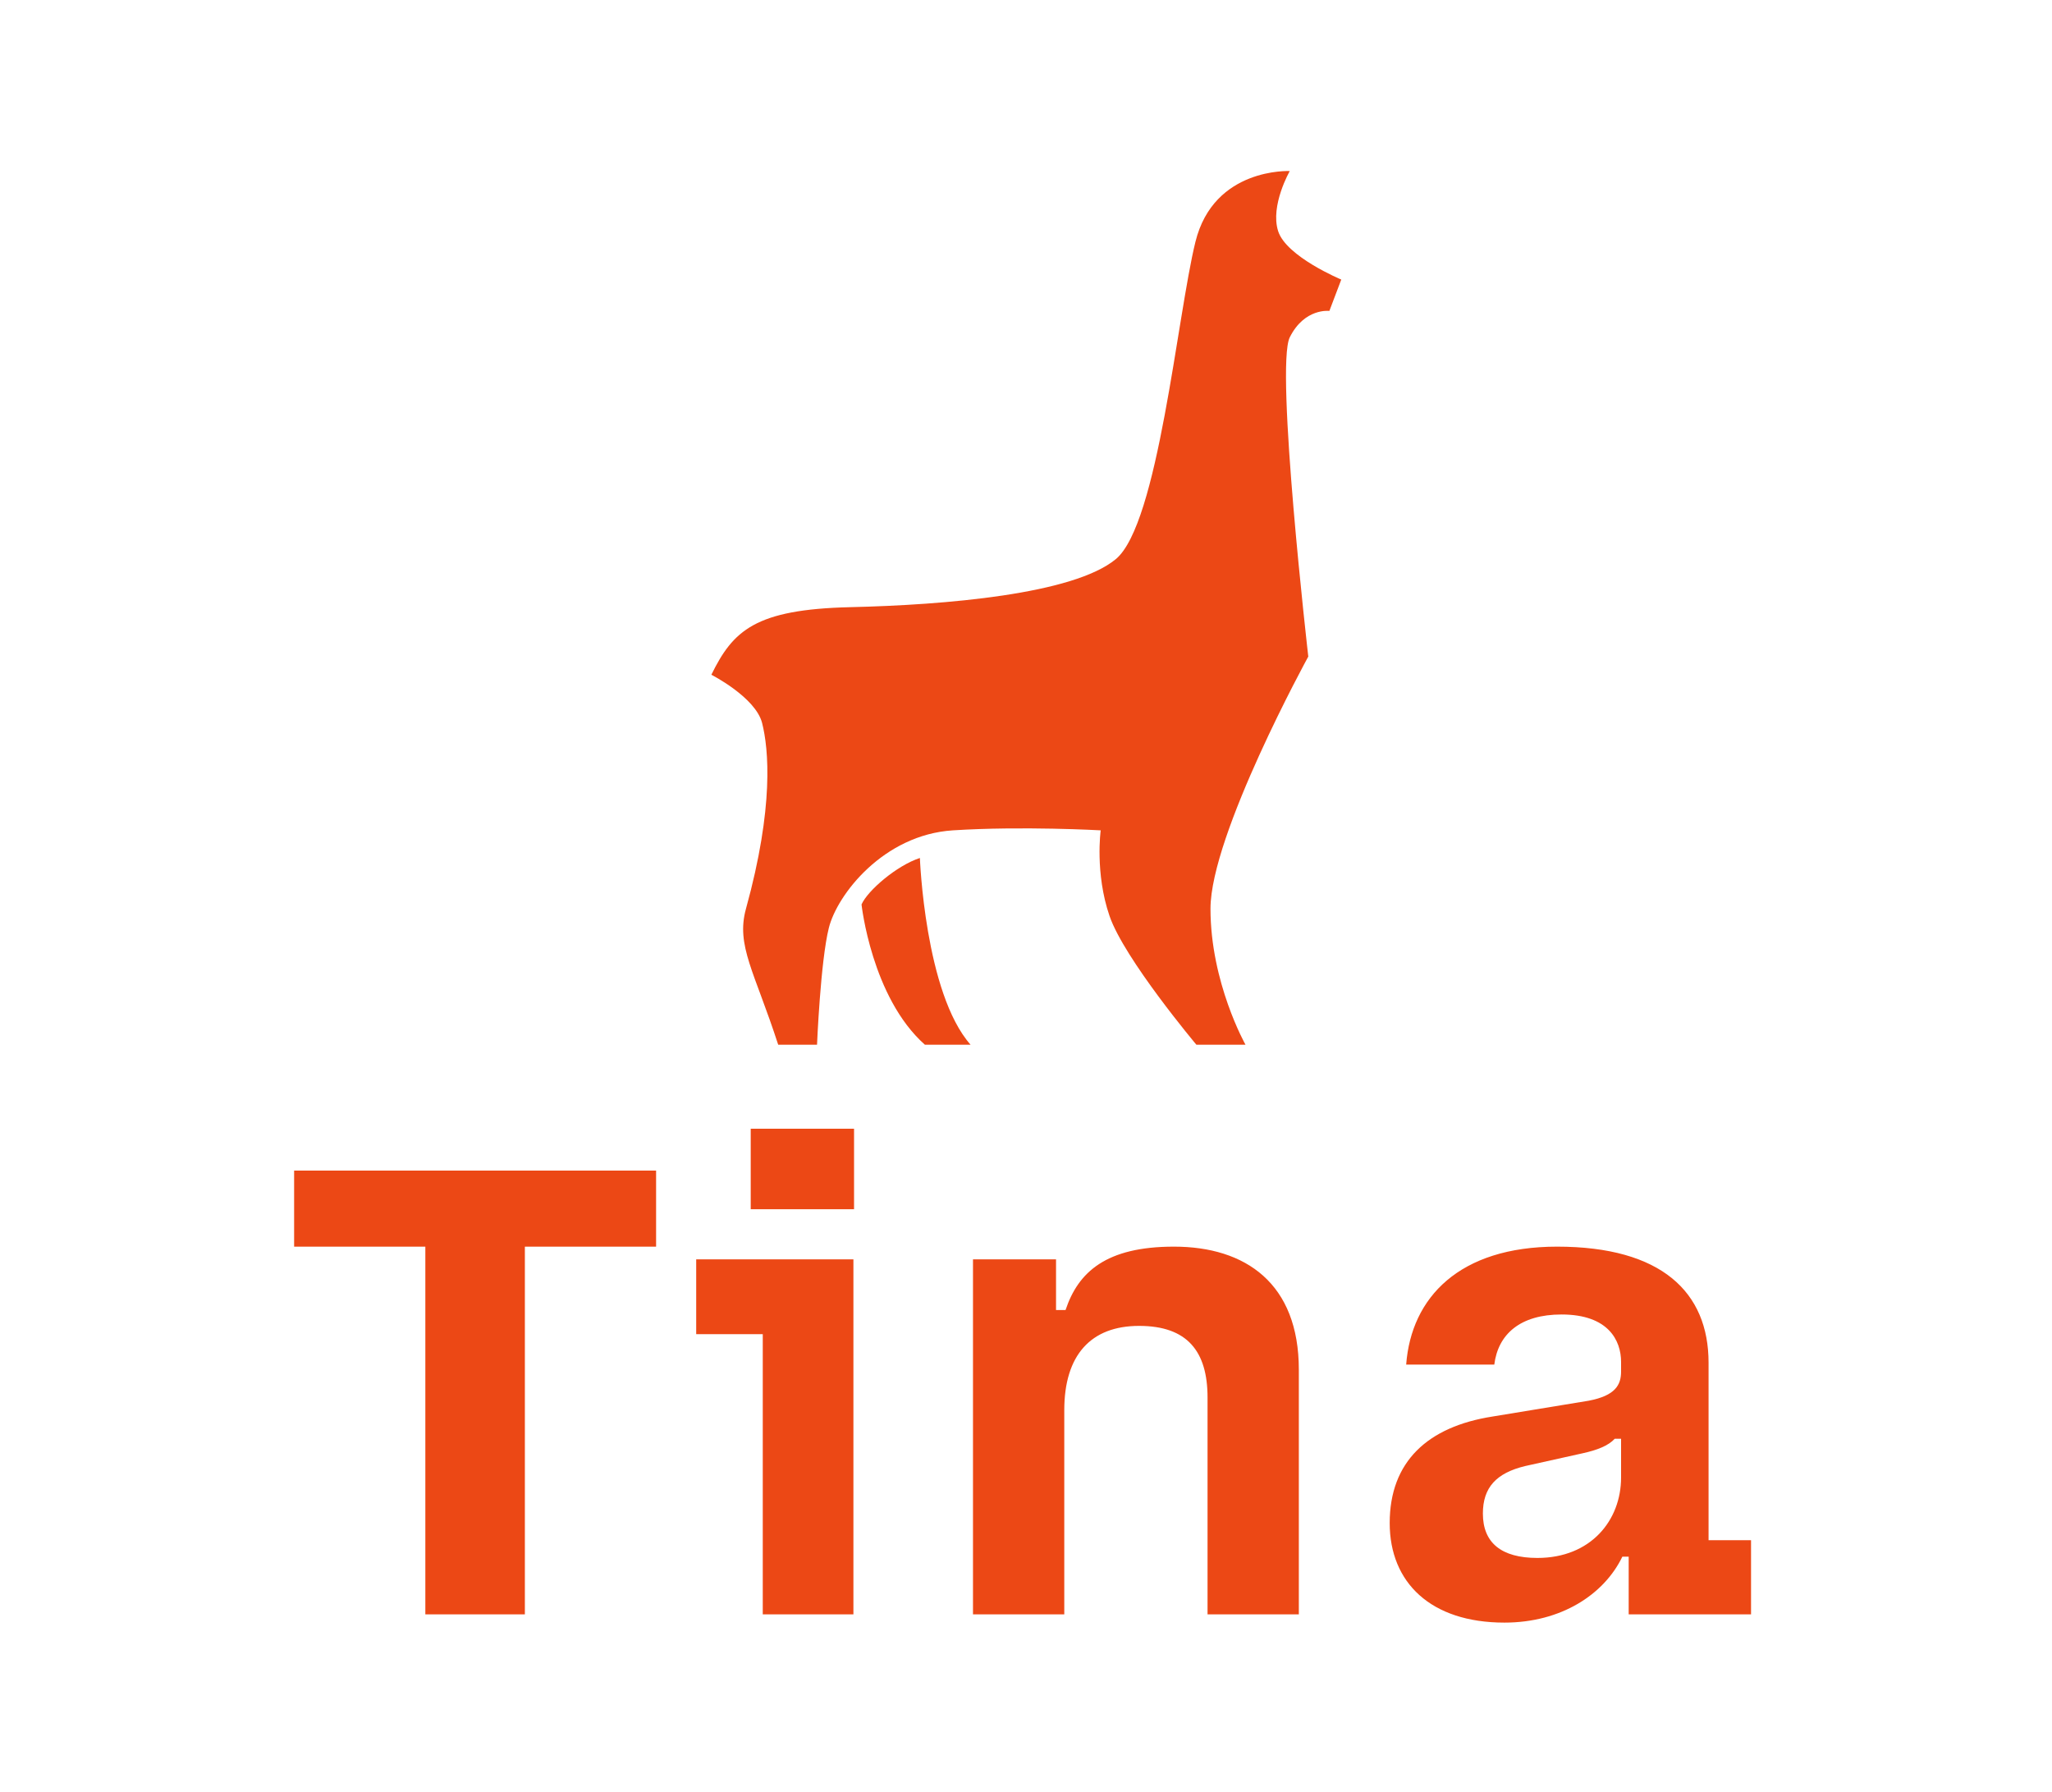 <svg width="300" height="262" viewBox="0 0 300 262" fill="none" xmlns="http://www.w3.org/2000/svg">
<path d="M43 171.117V182.238H62.184V235.993H76.735V182.238H95.92V171.117H43ZM109.754 165V176.77H124.861V165H109.754ZM101.783 195.028H111.515V235.993H124.768V184.092H101.783V195.028ZM154.391 191.506V184.092H142.25V235.993H155.596V206.15C155.596 198.087 159.488 193.823 166.532 193.823C173.576 193.823 176.542 197.531 176.542 204.297V235.993H189.888V200.218C189.888 187.614 182.103 182.238 171.63 182.238C161.713 182.238 157.635 185.945 155.781 191.506H154.391ZM238.112 227.559V235.993H256V225.15H249.79V199.199C249.79 188.912 242.932 182.238 227.64 182.238C213.367 182.238 206.323 189.652 205.581 199.477H218.464C219.02 195.028 222.264 192.155 228.289 192.155C235.147 192.155 237 195.955 237 199.106V200.496C237 202.442 236.166 204.019 232.274 204.759L218.186 207.076C208.733 208.56 203.172 213.657 203.172 222.647C203.172 231.359 209.196 237.198 219.948 237.198C228.196 237.198 234.498 233.12 237.186 227.559H238.112ZM237 215.974C237 222.277 232.552 227.745 224.767 227.745C219.484 227.745 216.796 225.52 216.796 221.257C216.796 217.457 218.742 215.325 223.005 214.306L231.347 212.452C233.479 211.989 235.147 211.34 236.074 210.321H237V215.974Z" fill="#EC4815"/>
<path d="M174.77 35.357C172.084 46.263 169.334 76.602 163.129 81.736C156.924 86.869 138.207 88.435 124.303 88.758C110.399 89.082 107.166 92.183 104 98.636C104 98.636 110.464 101.926 111.42 105.694C112.374 109.463 113.184 117.924 109.06 132.843C107.571 138.229 110.316 142.052 113.771 152.718H119.449C119.449 152.718 119.954 140.526 121.176 135.642C122.398 130.759 129.169 122.03 139.32 121.382C149.472 120.734 160.921 121.382 160.921 121.382C160.921 121.382 160.057 127.648 162.217 133.914C164.376 140.18 174.909 152.718 174.909 152.718H182.089C182.089 152.718 176.972 143.656 176.972 132.843C176.972 122.03 191.27 95.98 191.27 95.98C191.27 95.98 186.404 53.63 188.564 49.308C190.724 44.986 194.353 45.452 194.353 45.452L196.092 40.867C196.092 40.867 188.033 37.518 186.857 33.772C185.68 30.025 188.564 25.005 188.564 25.005C188.564 25.005 177.455 24.451 174.77 35.357Z" fill="#EC4815"/>
<path d="M125.955 132.218C125.955 132.218 127.422 145.798 135.215 152.718H141.894C135.215 145.15 134.487 125.422 134.487 125.422C131.09 126.528 126.833 130.2 125.955 132.218Z" fill="#EC4815"/>
</svg>
